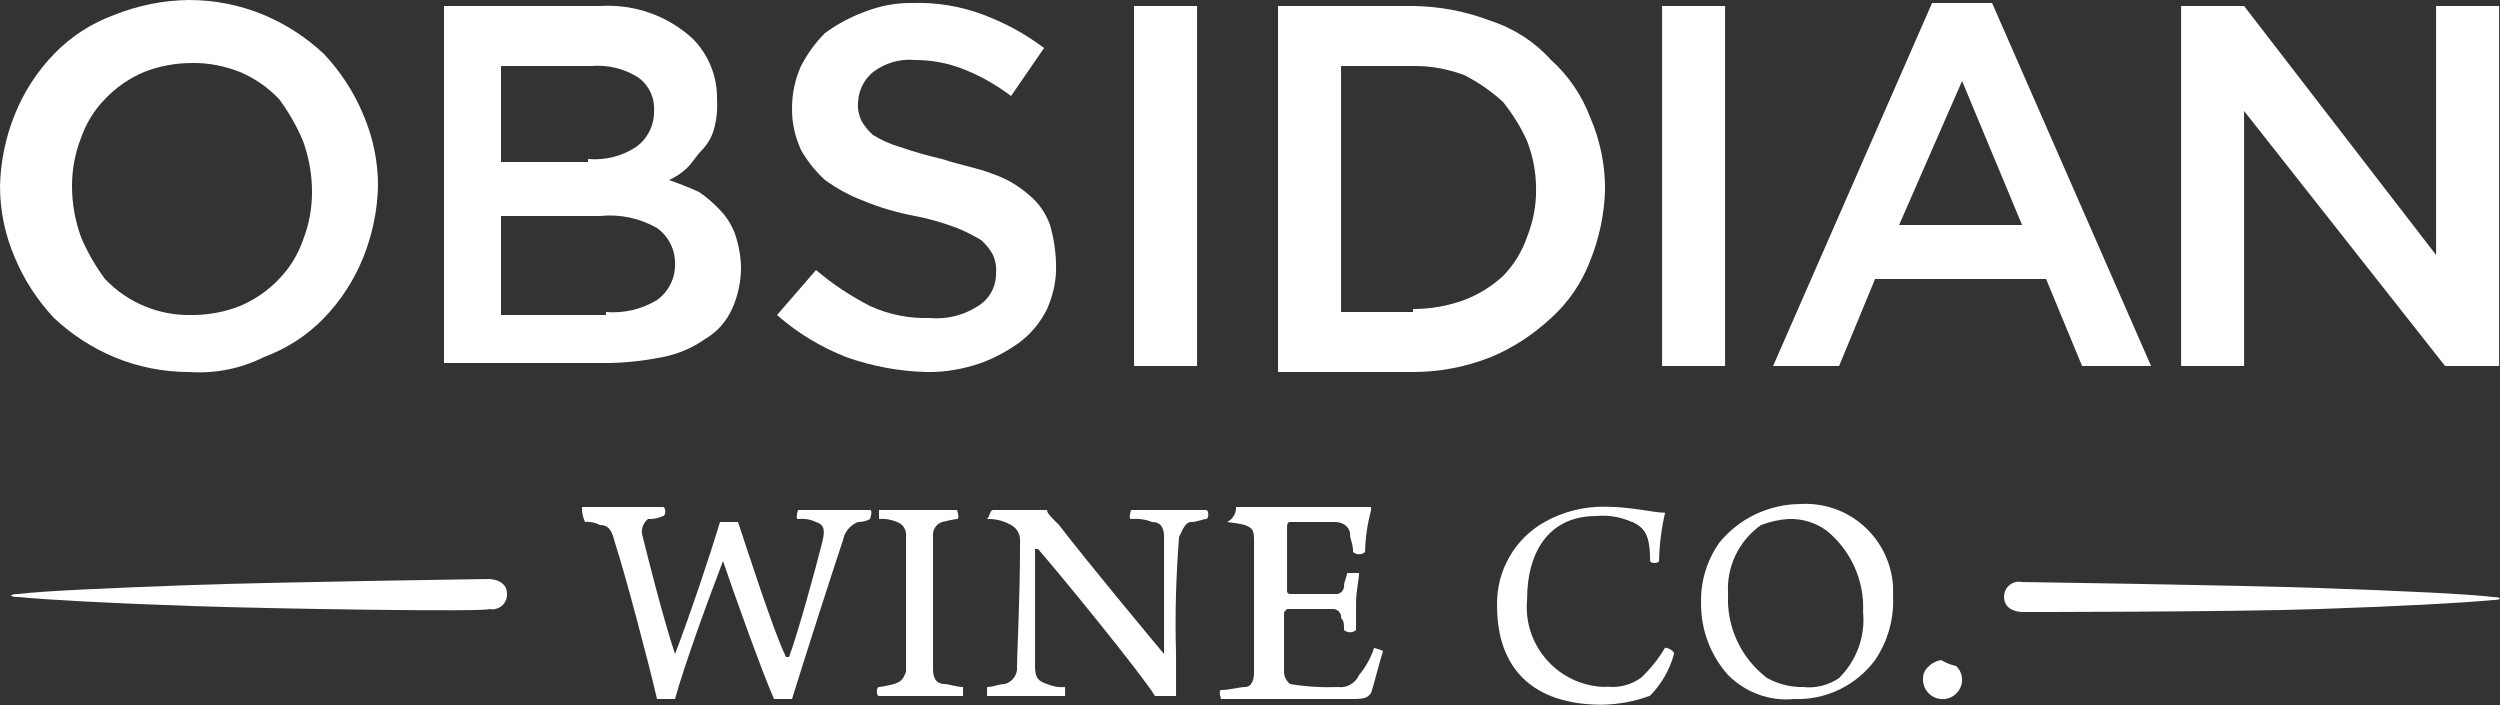 <?xml version="1.0" encoding="UTF-8"?> <svg xmlns="http://www.w3.org/2000/svg" id="Layer_1" data-name="Layer 1" viewBox="0 0 83.33 23.5"><rect x="0" y="0" width="83.33" height="23.5" fill="#333333" stroke="none"/><defs><style> .cls-1 { fill: #fff; } </style></defs><path class="cls-1" d="M6.3,12.4c-.86,0-1.71-.17-2.5-.5-.74-.31-1.41-.75-2-1.3-.55-.59-.99-1.26-1.3-2C.17,7.84,0,7.03,0,6.2h0c.02-.82.19-1.64.5-2.4.3-.74.74-1.42,1.3-2,.56-.58,1.24-1.02,2-1.3C4.6.18,5.44.01,6.3,0c.86,0,1.71.17,2.5.5.74.31,1.41.75,2,1.3.55.59.99,1.26,1.3,2,.33.76.5,1.57.5,2.4h0c-.02.82-.19,1.64-.5,2.4-.3.74-.74,1.42-1.3,2-.56.58-1.24,1.02-2,1.3-.77.39-1.64.56-2.5.5ZM6.4,10.5c.55,0,1.09-.1,1.6-.3.49-.21.93-.51,1.3-.9.36-.37.63-.81.8-1.3.2-.51.3-1.05.3-1.6h0c0-.58-.1-1.15-.3-1.7-.21-.5-.48-.97-.8-1.4-.37-.39-.81-.69-1.3-.9-.51-.2-1.05-.31-1.6-.3-.55,0-1.09.1-1.6.3-.49.21-.93.51-1.3.9-.36.37-.63.81-.8,1.3-.2.51-.3,1.05-.3,1.6h0c0,.58.1,1.15.3,1.7.21.5.48.97.8,1.4.75.79,1.81,1.23,2.9,1.2Z"></path><path class="cls-1" d="M14.6.2h5.4c1.14-.07,2.26.32,3.1,1.1.52.53.81,1.25.8,2h0c.02.34-.01.67-.1,1-.07.26-.21.5-.4.7-.2.2-.3.4-.5.6-.18.17-.38.3-.6.4.34.12.67.25,1,.4.25.17.49.38.7.6.22.23.39.5.5.8.12.35.19.73.2,1.1h0c0,.48-.1.96-.3,1.4-.19.42-.5.77-.9,1-.42.3-.9.5-1.4.6-.59.12-1.2.19-1.8.2h-5.5V.2h-.2ZM19.6,5.3c.56.05,1.13-.09,1.6-.4.39-.28.61-.73.6-1.2h0c.03-.43-.16-.84-.5-1.1-.47-.31-1.04-.45-1.6-.4h-3v3.2h2.9v-.1ZM20.2,10.4c.59.05,1.19-.09,1.7-.4.39-.28.61-.73.6-1.2h0c.01-.47-.21-.92-.6-1.2-.58-.33-1.24-.47-1.9-.4h-3.3v3.3h3.5v-.1Z"></path><path class="cls-1" d="M30.9,12.4c-.92-.02-1.83-.19-2.7-.5-.84-.33-1.62-.8-2.3-1.4l1.3-1.5c.55.47,1.16.87,1.8,1.2.63.29,1.31.42,2,.4.56.05,1.13-.09,1.6-.4.38-.23.61-.65.6-1.1h0c.02-.21-.02-.41-.1-.6-.1-.19-.24-.36-.4-.5-.26-.15-.52-.29-.8-.4-.45-.17-.92-.31-1.4-.4-.58-.11-1.15-.27-1.7-.5-.46-.17-.9-.41-1.3-.7-.32-.29-.59-.63-.8-1-.2-.44-.31-.92-.3-1.4h0c0-.48.1-.96.3-1.4.21-.41.48-.78.8-1.1.4-.29.84-.53,1.3-.7.51-.2,1.05-.31,1.6-.3.82-.03,1.64.11,2.4.4.72.27,1.39.64,2,1.1l-1.1,1.6c-.49-.37-1.03-.68-1.6-.9-.51-.2-1.05-.3-1.6-.3-.5-.05-1,.1-1.4.4-.3.25-.48.61-.5,1h0c-.02.21.02.41.1.6.1.19.24.36.4.5.28.17.58.31.9.4.46.16.93.29,1.4.4.6.2,1.2.3,1.7.5.44.15.85.39,1.2.7.32.26.56.61.7,1,.12.42.19.86.2,1.3h0c.02.52-.09,1.03-.3,1.5-.21.43-.52.81-.9,1.1-.4.29-.84.53-1.3.7-.58.2-1.19.31-1.8.3Z"></path><path class="cls-1" d="M37.8.2h2.1v12h-2.1V.2Z"></path><path class="cls-1" d="M42.6.2h4.5c.89.01,1.77.18,2.6.5.77.25,1.46.7,2,1.3.58.52,1.02,1.17,1.3,1.9.33.76.5,1.57.5,2.4h0c-.02.82-.19,1.64-.5,2.4-.28.73-.72,1.38-1.3,1.9-.59.55-1.26.99-2,1.3-.83.33-1.71.5-2.6.5h-4.5V.2ZM47.1,10.3c.58,0,1.16-.1,1.7-.3.48-.18.92-.45,1.3-.8.36-.37.63-.81.8-1.3.2-.51.31-1.05.3-1.6h0c0-.55-.1-1.09-.3-1.6-.21-.47-.48-.9-.8-1.3-.39-.36-.83-.66-1.3-.9-.54-.2-1.12-.31-1.7-.3h-2.4v8.2h2.4v-.1Z"></path><path class="cls-1" d="M55.4.2h2.1v12h-2.1V.2Z"></path><path class="cls-1" d="M64.4.1h2l5.3,12.1h-2.3l-1.2-2.9h-5.7l-1.2,2.9h-2.2L64.4.1ZM67.4,7.5l-2-4.8-2.1,4.8h4.1Z"></path><path class="cls-1" d="M72.8.2h2l6.4,8.3V.2h2.1v12h-1.8l-6.7-8.5v8.5h-2.1V.2h.1Z"></path><path class="cls-1" d="M19.4,16.9h2.7c.1,0,.1.3,0,.3-.16.07-.33.11-.5.1-.15.12-.23.31-.2.5.2.8.7,2.8,1.1,4h0c.5-1.3,1.2-3.4,1.5-4.4h.6c.3.9,1.2,3.7,1.6,4.5h.1c.3-.8.9-3,1.1-3.8.1-.4.1-.6-.2-.7-.19-.09-.39-.12-.6-.1-.1,0,0-.3,0-.3h2.4c.1,0,0,.3,0,.3-.12.07-.26.1-.4.1-.26.1-.45.33-.5.6-.4,1.2-1.3,4-1.7,5.3h-.6c-.4-.9-1.4-3.7-1.7-4.6h0c-.5,1.3-1.3,3.5-1.6,4.6h-.6c-.3-1.3-1.1-4.3-1.4-5.2-.1-.4-.2-.6-.5-.6-.15-.08-.33-.12-.5-.1-.07-.16-.11-.33-.1-.5Z"></path><path class="cls-1" d="M29.3,17h2.6s.1.3,0,.3c-.17.02-.34.06-.5.1-.21.07-.33.28-.3.5v4.4c0,.3.1.5.4.5.1,0,.4.1.6.1v.3h-2.8c-.1,0-.1-.3,0-.3.17-.02.34-.06.5-.1.3-.1.3-.2.4-.4v-4.5c.03-.22-.09-.43-.3-.5-.19-.08-.39-.12-.6-.1v-.3Z"></path><path class="cls-1" d="M33.1,17h1.8c0,.1.1.2.4.5,1,1.3,3,3.7,3.5,4.3h0v-3.9c0-.3-.1-.5-.4-.5-.22-.09-.46-.12-.7-.1-.1,0,0-.3,0-.3h2.5c.1,0,.1.3,0,.3s-.3.1-.5.1-.3.3-.4.5c-.1,1.3-.14,2.6-.1,3.9v1.4h-.7c-.5-.8-3.2-4.1-3.9-4.9h-.1v3.9c0,.4.1.5.4.6.19.08.39.12.6.1v.3h-2.6v-.3c.2,0,.4-.1.6-.1.26-.08.43-.33.4-.6,0-.5.1-2.1.1-4.2,0-.21-.11-.4-.3-.5-.24-.14-.52-.21-.8-.2.1-.1.1-.3.2-.3Z"></path><path class="cls-1" d="M41.2,16.9h4.5v.1c-.12.46-.19.93-.2,1.4-.11.1-.29.1-.4,0,0-.3-.1-.4-.1-.6s-.2-.4-.5-.4h-1.5c-.1,0-.1.1-.1.2v2.1c0,.06.04.1.1.1h1.5c.15.02.28-.09.3-.24,0-.02,0-.04,0-.06,0-.1.1-.3.1-.4h.4c0,.2-.1.6-.1,1v.9c-.11.1-.29.1-.4,0,0-.2,0-.3-.1-.4.02-.15-.09-.28-.24-.3-.02,0-.04,0-.06,0h-1.5l-.1.1v2c0,.16.08.3.2.4.53.09,1.06.12,1.6.1.3.04.58-.13.7-.4.22-.26.39-.57.5-.9.1.02.21.05.3.1-.1.3-.3,1.1-.4,1.4-.1.1-.1.2-.6.2h-4.4s-.1-.3,0-.3c.3,0,.6-.1.8-.1s.3-.2.3-.5v-4.4c0-.4-.1-.4-.3-.5-.2-.05-.4-.08-.6-.1.19-.09.31-.29.3-.5Z"></path><path class="cls-1" d="M54.4,17.4c-.38-.17-.79-.24-1.2-.2-1.5,0-2.3,1.1-2.3,2.8-.13,1.47.96,2.76,2.43,2.89.09,0,.18.01.27,0,.39.04.78-.07,1.1-.3.31-.29.58-.63.8-1,.1,0,.3.1.3.2-.14.53-.42,1.01-.8,1.4-.51.19-1.05.29-1.6.3-2.3,0-3.5-1.2-3.5-3.3-.03-1.16.59-2.24,1.6-2.8.61-.34,1.3-.51,2-.5.9,0,1.6.2,2,.2-.12.52-.19,1.06-.2,1.6,0,.1-.3.1-.3,0,0-.9-.2-1.1-.6-1.3Z"></path><path class="cls-1" d="M57.6,22.5c-.59-.66-.91-1.52-.9-2.4-.02-.71.19-1.41.6-2,.66-.82,1.65-1.29,2.7-1.3,1.62-.1,3,1.13,3.1,2.75,0,.12,0,.23,0,.35.03.75-.18,1.48-.6,2.1-.63.85-1.64,1.34-2.7,1.3-.82.08-1.62-.22-2.2-.8ZM61.3,22.6c.58-.58.88-1.38.8-2.2.05-1.04-.4-2.04-1.2-2.7-.37-.28-.83-.42-1.3-.4-.31.02-.61.09-.9.2-.74.52-1.16,1.39-1.1,2.3-.06,1.09.43,2.14,1.3,2.8.37.2.78.31,1.2.3.42.05.85-.06,1.2-.3Z"></path><path class="cls-1" d="M65.2,22.2c.14.13.21.31.2.5-.03.36-.34.63-.7.6-.36-.03-.63-.34-.6-.7h0c0-.16.08-.3.2-.4.11-.11.25-.17.4-.2.15.09.32.16.5.2Z"></path><path class="cls-1" d="M67.4,20.4s-.6,0-.6-.5c-.01-.27.2-.5.47-.51.04,0,.09,0,.13.01,0,0,7,.1,9.9.2s5,.2,5.8.3c.3,0,.3.1,0,.1-1.1.1-2.9.2-5.8.3s-9.9.1-9.9.1Z"></path><path class="cls-1" d="M6.4,20.2c-2.9-.1-4.7-.2-5.8-.3-.3,0-.3-.1,0-.1.8-.1,3-.2,5.8-.3,2.8-.1,9.9-.2,9.9-.2,0,0,.6,0,.6.5.01.27-.2.5-.47.51-.04,0-.09,0-.13-.01,0,.1-7,0-9.9-.1Z"></path></svg> 